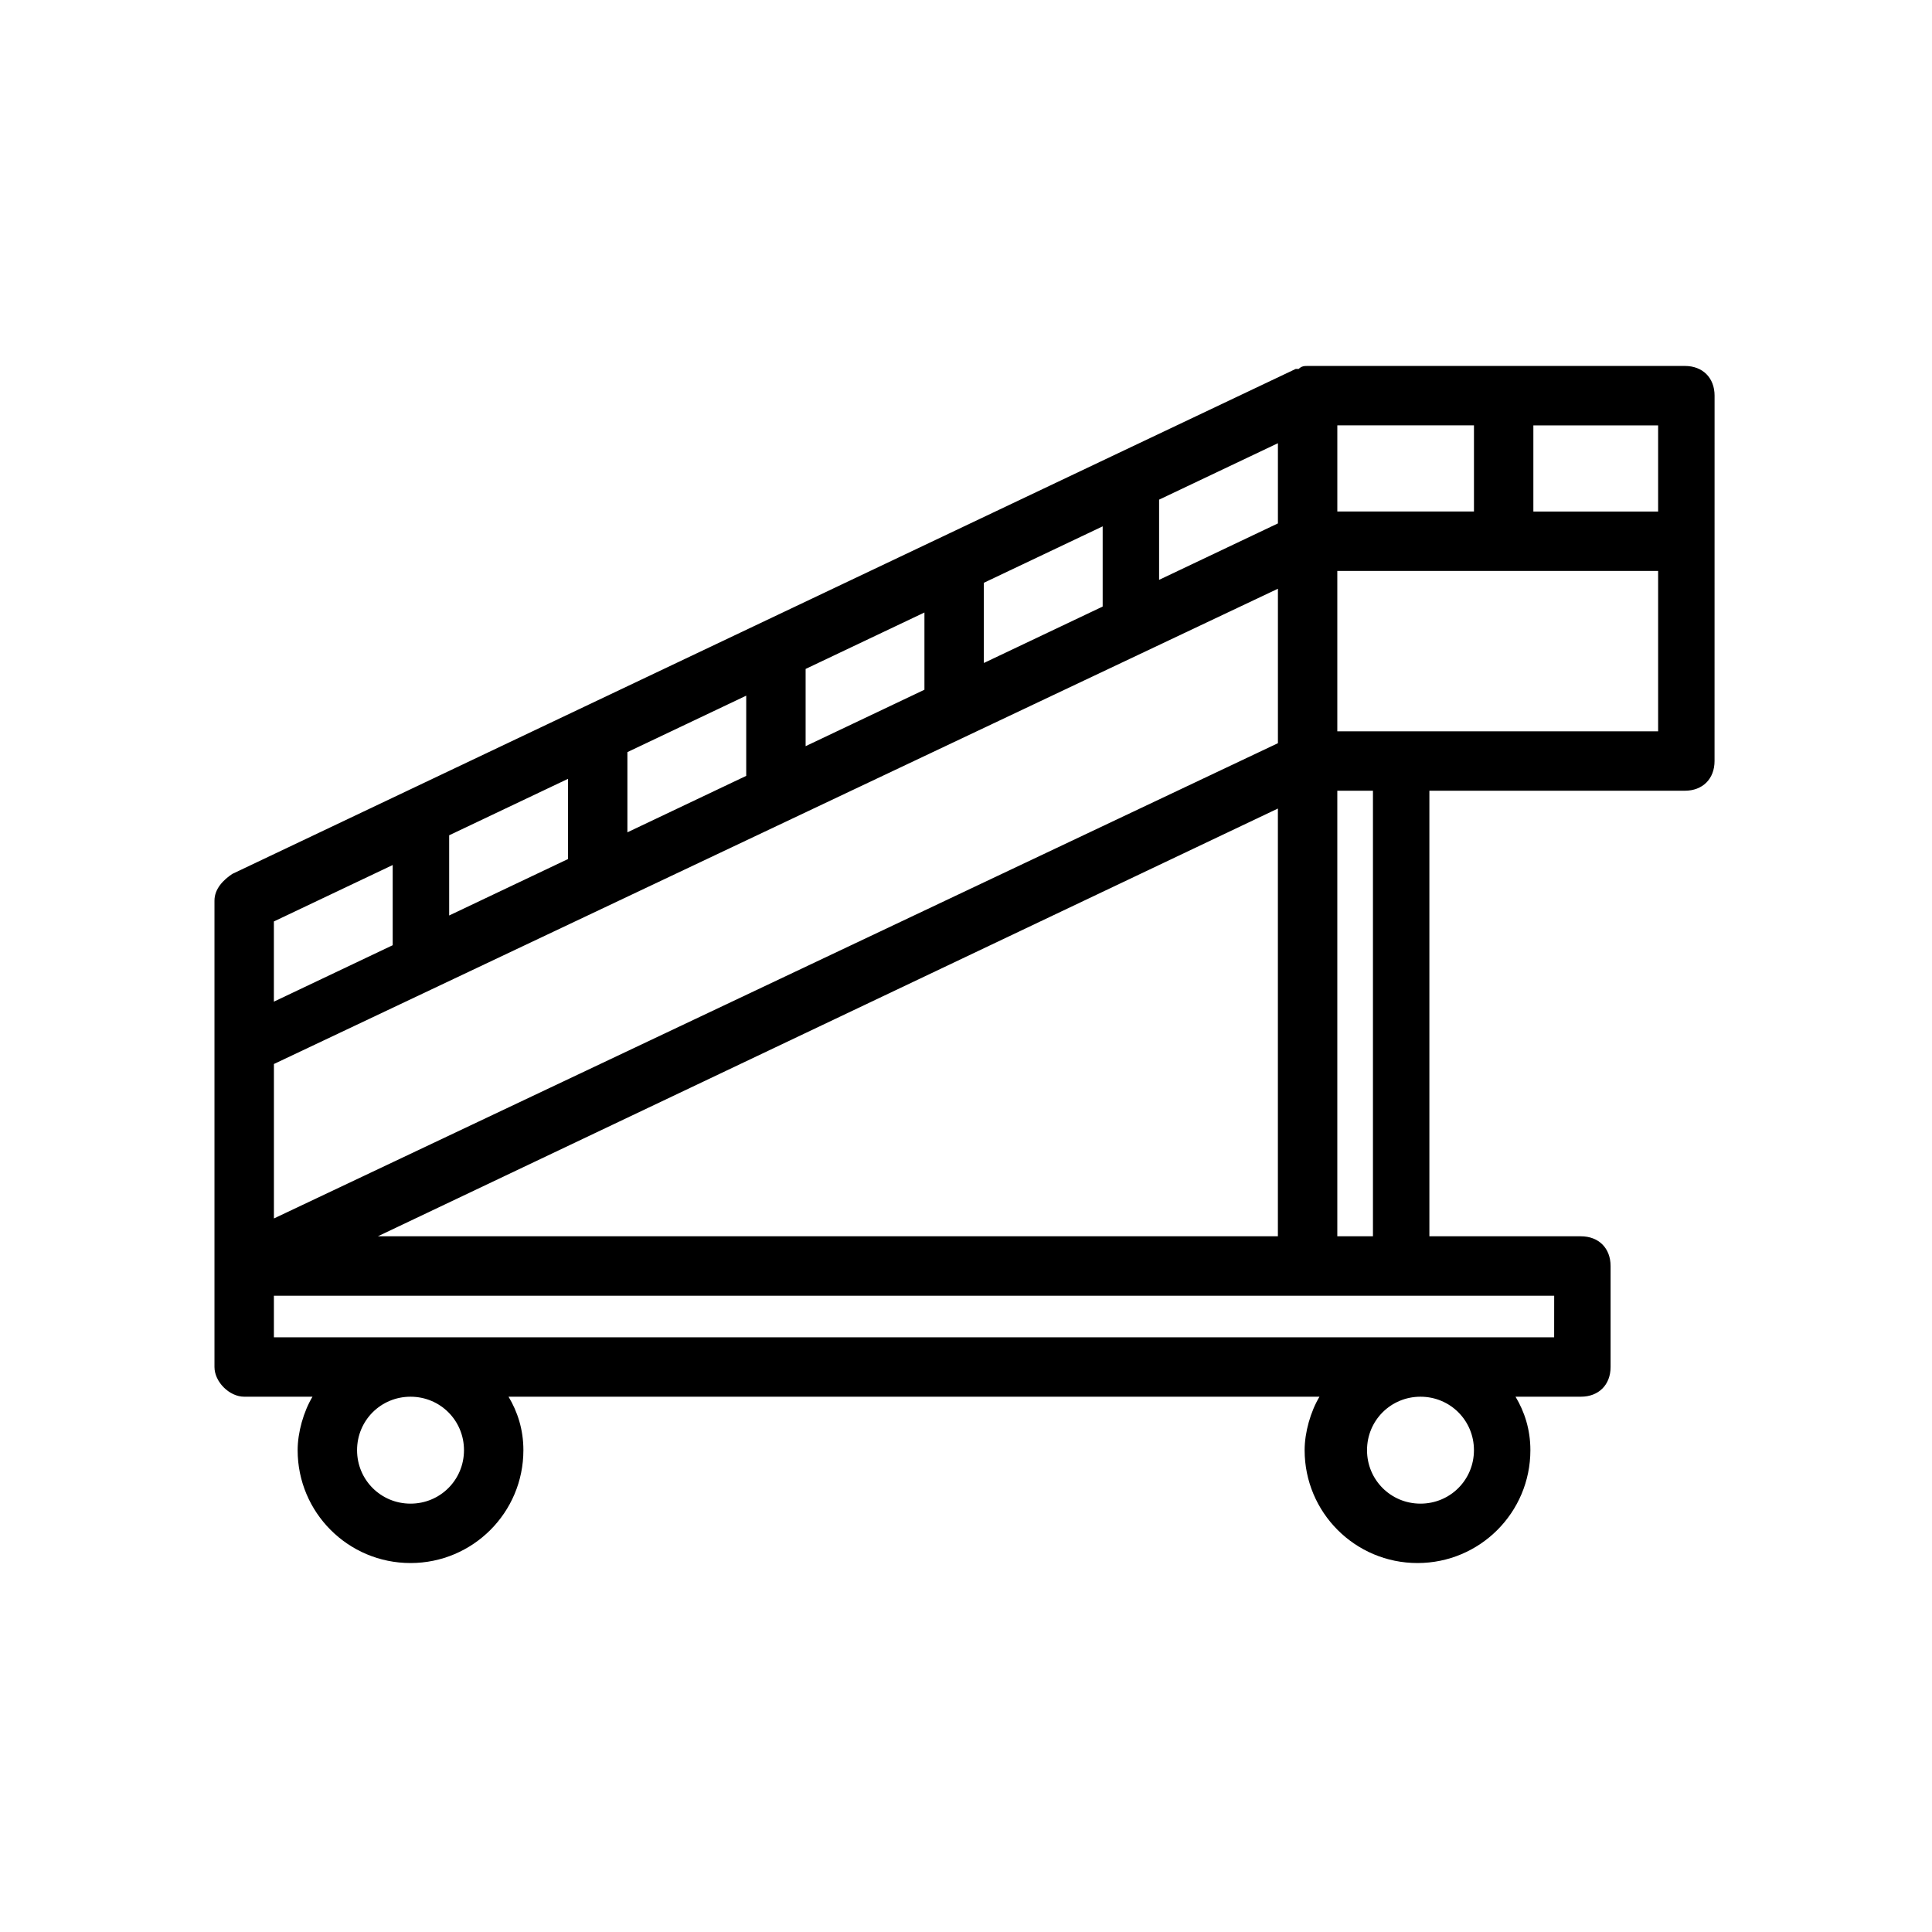 <?xml version="1.0" encoding="UTF-8"?>
<!-- Uploaded to: SVG Repo, www.svgrepo.com, Generator: SVG Repo Mixer Tools -->
<svg fill="#000000" width="800px" height="800px" version="1.1" viewBox="144 144 512 512" xmlns="http://www.w3.org/2000/svg">
 <path d="m208.71 514.14h18.105c-2.363 3.938-3.938 9.445-3.938 14.168 0 16.531 13.383 29.914 29.914 29.914s29.914-13.383 29.914-29.914c0-5.512-1.574-10.234-3.938-14.168h214.91c-2.363 3.938-3.938 9.445-3.938 14.168 0 16.531 13.383 29.914 29.914 29.914s29.914-13.383 29.914-29.914c0-5.512-1.574-10.234-3.938-14.168h17.32c4.723 0 7.871-3.148 7.871-7.871v-26.766c0-4.723-3.148-7.871-7.871-7.871h-40.148v-118.08h67.699c4.723 0 7.871-3.148 7.871-7.871l0.008-96.828c0-4.723-3.148-7.871-7.871-7.871h-99.977c-0.789 0-1.574 0-2.363 0.789h-0.789l-46.445 22.043-140.91 66.914-94.465 44.871c-2.363 1.574-4.723 3.938-4.723 7.086v123.59c0.004 3.93 3.941 7.867 7.875 7.867zm196.02-194.44v-21.254l31.488-14.957v21.254zm-15.746 7.086-31.488 14.957v-20.469l31.488-14.957zm-47.23 22.828-31.488 14.957v-21.254l31.488-14.957zm-47.234 22.043-31.488 14.957v-21.254l31.488-14.957zm188.14-71.637v40.934l-266.07 125.95v-40.934zm15.742-20.469v-22.828h36.211v22.828zm-254.27 192.08 238.52-113.36v113.36zm22.828 56.68c0 7.871-6.297 14.168-14.168 14.168-7.871 0-14.168-6.297-14.168-14.168s6.297-14.168 14.168-14.168c7.871 0 14.168 6.297 14.168 14.168zm267.65 0c0 7.871-6.297 14.168-14.168 14.168s-14.168-6.297-14.168-14.168 6.297-14.168 14.168-14.168 14.168 6.297 14.168 14.168zm21.254-29.914h-339.28v-11.02h339.29zm-48.02-26.766h-9.445v-118.08h9.445zm7.875-133.82h-17.32v-42.508h85.02v42.508zm67.699-58.254h-33.062v-22.828h33.062zm-100.76 3.152-31.488 14.957v-21.254l31.488-14.957zm-234.59 90.527v21.254l-31.488 14.957v-21.254z"/>
</svg>
